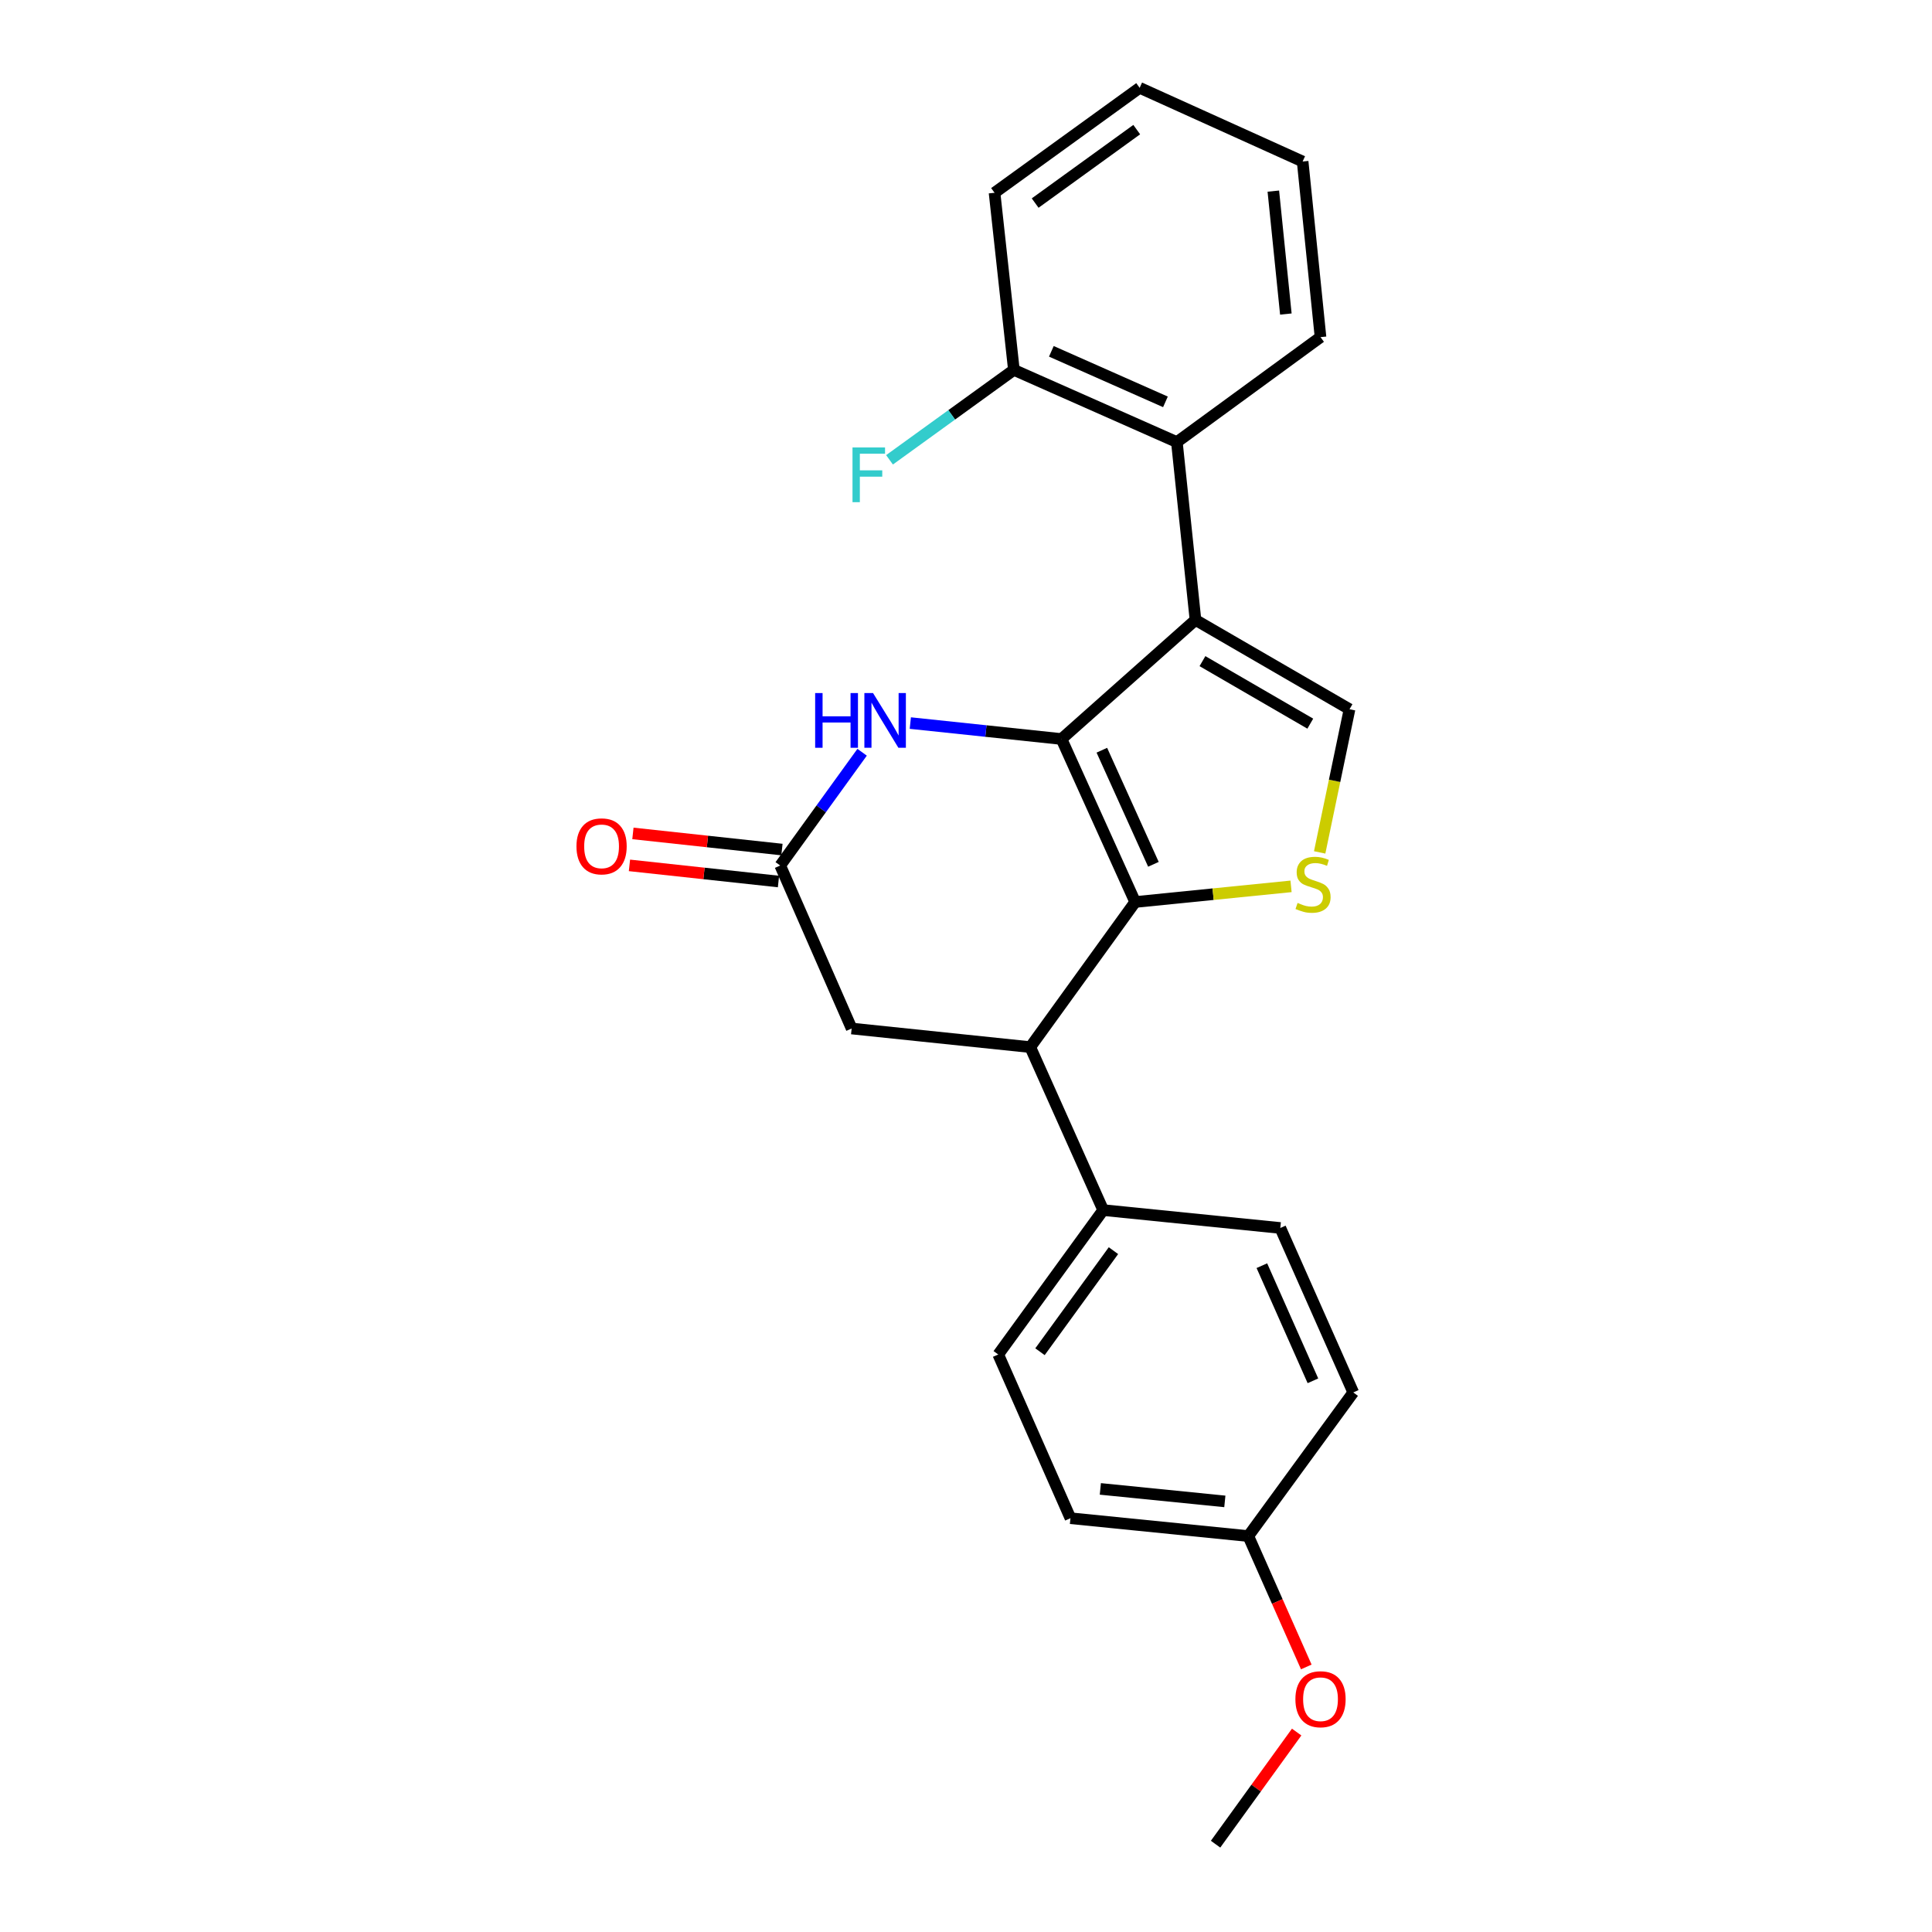 <?xml version='1.0' encoding='iso-8859-1'?>
<svg version='1.1' baseProfile='full'
              xmlns='http://www.w3.org/2000/svg'
                      xmlns:rdkit='http://www.rdkit.org/xml'
                      xmlns:xlink='http://www.w3.org/1999/xlink'
                  xml:space='preserve'
width='1000px' height='1000px' viewBox='0 0 1000 1000'>
<!-- END OF HEADER -->
<rect style='opacity:1.0;fill:#FFFFFF;stroke:none' width='1000' height='1000' x='0' y='0'> </rect>
<path class='bond-0' d='M 549.432,382.511 L 618.776,320.878' style='fill:none;fill-rule:evenodd;stroke:#000000;stroke-width:6px;stroke-linecap:butt;stroke-linejoin:miter;stroke-opacity:1' />
<path class='bond-1' d='M 549.432,382.511 L 587.566,466.877' style='fill:none;fill-rule:evenodd;stroke:#000000;stroke-width:6px;stroke-linecap:butt;stroke-linejoin:miter;stroke-opacity:1' />
<path class='bond-1' d='M 570.316,388.312 L 597.009,447.368' style='fill:none;fill-rule:evenodd;stroke:#000000;stroke-width:6px;stroke-linecap:butt;stroke-linejoin:miter;stroke-opacity:1' />
<path class='bond-3' d='M 549.432,382.511 L 510.305,378.386' style='fill:none;fill-rule:evenodd;stroke:#000000;stroke-width:6px;stroke-linecap:butt;stroke-linejoin:miter;stroke-opacity:1' />
<path class='bond-3' d='M 510.305,378.386 L 471.177,374.261' style='fill:none;fill-rule:evenodd;stroke:#0000FF;stroke-width:6px;stroke-linecap:butt;stroke-linejoin:miter;stroke-opacity:1' />
<path class='bond-4' d='M 618.776,320.878 L 698.51,367.1' style='fill:none;fill-rule:evenodd;stroke:#000000;stroke-width:6px;stroke-linecap:butt;stroke-linejoin:miter;stroke-opacity:1' />
<path class='bond-4' d='M 622.39,342.207 L 678.204,374.563' style='fill:none;fill-rule:evenodd;stroke:#000000;stroke-width:6px;stroke-linecap:butt;stroke-linejoin:miter;stroke-opacity:1' />
<path class='bond-6' d='M 618.776,320.878 L 609.143,228.82' style='fill:none;fill-rule:evenodd;stroke:#000000;stroke-width:6px;stroke-linecap:butt;stroke-linejoin:miter;stroke-opacity:1' />
<path class='bond-2' d='M 587.566,466.877 L 627.903,462.826' style='fill:none;fill-rule:evenodd;stroke:#000000;stroke-width:6px;stroke-linecap:butt;stroke-linejoin:miter;stroke-opacity:1' />
<path class='bond-2' d='M 627.903,462.826 L 668.24,458.776' style='fill:none;fill-rule:evenodd;stroke:#CCCC00;stroke-width:6px;stroke-linecap:butt;stroke-linejoin:miter;stroke-opacity:1' />
<path class='bond-5' d='M 587.566,466.877 L 533.264,541.989' style='fill:none;fill-rule:evenodd;stroke:#000000;stroke-width:6px;stroke-linecap:butt;stroke-linejoin:miter;stroke-opacity:1' />
<path class='bond-24' d='M 683.059,441.2 L 690.785,404.15' style='fill:none;fill-rule:evenodd;stroke:#CCCC00;stroke-width:6px;stroke-linecap:butt;stroke-linejoin:miter;stroke-opacity:1' />
<path class='bond-24' d='M 690.785,404.15 L 698.51,367.1' style='fill:none;fill-rule:evenodd;stroke:#000000;stroke-width:6px;stroke-linecap:butt;stroke-linejoin:miter;stroke-opacity:1' />
<path class='bond-7' d='M 446.23,389.365 L 425.035,418.682' style='fill:none;fill-rule:evenodd;stroke:#0000FF;stroke-width:6px;stroke-linecap:butt;stroke-linejoin:miter;stroke-opacity:1' />
<path class='bond-7' d='M 425.035,418.682 L 403.84,447.999' style='fill:none;fill-rule:evenodd;stroke:#000000;stroke-width:6px;stroke-linecap:butt;stroke-linejoin:miter;stroke-opacity:1' />
<path class='bond-9' d='M 533.264,541.989 L 571.009,626.345' style='fill:none;fill-rule:evenodd;stroke:#000000;stroke-width:6px;stroke-linecap:butt;stroke-linejoin:miter;stroke-opacity:1' />
<path class='bond-25' d='M 533.264,541.989 L 440.809,532.356' style='fill:none;fill-rule:evenodd;stroke:#000000;stroke-width:6px;stroke-linecap:butt;stroke-linejoin:miter;stroke-opacity:1' />
<path class='bond-10' d='M 609.143,228.82 L 524.786,191.454' style='fill:none;fill-rule:evenodd;stroke:#000000;stroke-width:6px;stroke-linecap:butt;stroke-linejoin:miter;stroke-opacity:1' />
<path class='bond-10' d='M 603.229,208.001 L 544.179,181.844' style='fill:none;fill-rule:evenodd;stroke:#000000;stroke-width:6px;stroke-linecap:butt;stroke-linejoin:miter;stroke-opacity:1' />
<path class='bond-18' d='M 609.143,228.82 L 683.497,174.499' style='fill:none;fill-rule:evenodd;stroke:#000000;stroke-width:6px;stroke-linecap:butt;stroke-linejoin:miter;stroke-opacity:1' />
<path class='bond-8' d='M 403.84,447.999 L 440.809,532.356' style='fill:none;fill-rule:evenodd;stroke:#000000;stroke-width:6px;stroke-linecap:butt;stroke-linejoin:miter;stroke-opacity:1' />
<path class='bond-11' d='M 404.736,439.728 L 366.166,435.551' style='fill:none;fill-rule:evenodd;stroke:#000000;stroke-width:6px;stroke-linecap:butt;stroke-linejoin:miter;stroke-opacity:1' />
<path class='bond-11' d='M 366.166,435.551 L 327.597,431.375' style='fill:none;fill-rule:evenodd;stroke:#FF0000;stroke-width:6px;stroke-linecap:butt;stroke-linejoin:miter;stroke-opacity:1' />
<path class='bond-11' d='M 402.944,456.271 L 364.375,452.095' style='fill:none;fill-rule:evenodd;stroke:#000000;stroke-width:6px;stroke-linecap:butt;stroke-linejoin:miter;stroke-opacity:1' />
<path class='bond-11' d='M 364.375,452.095 L 325.805,447.919' style='fill:none;fill-rule:evenodd;stroke:#FF0000;stroke-width:6px;stroke-linecap:butt;stroke-linejoin:miter;stroke-opacity:1' />
<path class='bond-12' d='M 571.009,626.345 L 516.688,701.078' style='fill:none;fill-rule:evenodd;stroke:#000000;stroke-width:6px;stroke-linecap:butt;stroke-linejoin:miter;stroke-opacity:1' />
<path class='bond-12' d='M 576.321,647.339 L 538.297,699.652' style='fill:none;fill-rule:evenodd;stroke:#000000;stroke-width:6px;stroke-linecap:butt;stroke-linejoin:miter;stroke-opacity:1' />
<path class='bond-13' d='M 571.009,626.345 L 662.687,635.599' style='fill:none;fill-rule:evenodd;stroke:#000000;stroke-width:6px;stroke-linecap:butt;stroke-linejoin:miter;stroke-opacity:1' />
<path class='bond-14' d='M 524.786,191.454 L 492.599,214.728' style='fill:none;fill-rule:evenodd;stroke:#000000;stroke-width:6px;stroke-linecap:butt;stroke-linejoin:miter;stroke-opacity:1' />
<path class='bond-14' d='M 492.599,214.728 L 460.412,238.002' style='fill:none;fill-rule:evenodd;stroke:#33CCCC;stroke-width:6px;stroke-linecap:butt;stroke-linejoin:miter;stroke-opacity:1' />
<path class='bond-20' d='M 524.786,191.454 L 514.775,99.775' style='fill:none;fill-rule:evenodd;stroke:#000000;stroke-width:6px;stroke-linecap:butt;stroke-linejoin:miter;stroke-opacity:1' />
<path class='bond-17' d='M 516.688,701.078 L 554.064,785.823' style='fill:none;fill-rule:evenodd;stroke:#000000;stroke-width:6px;stroke-linecap:butt;stroke-linejoin:miter;stroke-opacity:1' />
<path class='bond-16' d='M 662.687,635.599 L 700.442,720.723' style='fill:none;fill-rule:evenodd;stroke:#000000;stroke-width:6px;stroke-linecap:butt;stroke-linejoin:miter;stroke-opacity:1' />
<path class='bond-16' d='M 653.14,655.114 L 679.568,714.701' style='fill:none;fill-rule:evenodd;stroke:#000000;stroke-width:6px;stroke-linecap:butt;stroke-linejoin:miter;stroke-opacity:1' />
<path class='bond-15' d='M 646.121,795.068 L 700.442,720.723' style='fill:none;fill-rule:evenodd;stroke:#000000;stroke-width:6px;stroke-linecap:butt;stroke-linejoin:miter;stroke-opacity:1' />
<path class='bond-19' d='M 646.121,795.068 L 661.126,828.937' style='fill:none;fill-rule:evenodd;stroke:#000000;stroke-width:6px;stroke-linecap:butt;stroke-linejoin:miter;stroke-opacity:1' />
<path class='bond-19' d='M 661.126,828.937 L 676.131,862.807' style='fill:none;fill-rule:evenodd;stroke:#FF0000;stroke-width:6px;stroke-linecap:butt;stroke-linejoin:miter;stroke-opacity:1' />
<path class='bond-26' d='M 646.121,795.068 L 554.064,785.823' style='fill:none;fill-rule:evenodd;stroke:#000000;stroke-width:6px;stroke-linecap:butt;stroke-linejoin:miter;stroke-opacity:1' />
<path class='bond-26' d='M 633.975,777.124 L 569.535,770.653' style='fill:none;fill-rule:evenodd;stroke:#000000;stroke-width:6px;stroke-linecap:butt;stroke-linejoin:miter;stroke-opacity:1' />
<path class='bond-22' d='M 683.497,174.499 L 674.243,83.598' style='fill:none;fill-rule:evenodd;stroke:#000000;stroke-width:6px;stroke-linecap:butt;stroke-linejoin:miter;stroke-opacity:1' />
<path class='bond-22' d='M 665.554,162.549 L 659.077,98.918' style='fill:none;fill-rule:evenodd;stroke:#000000;stroke-width:6px;stroke-linecap:butt;stroke-linejoin:miter;stroke-opacity:1' />
<path class='bond-21' d='M 671.147,896.511 L 650.161,925.528' style='fill:none;fill-rule:evenodd;stroke:#FF0000;stroke-width:6px;stroke-linecap:butt;stroke-linejoin:miter;stroke-opacity:1' />
<path class='bond-21' d='M 650.161,925.528 L 629.176,954.545' style='fill:none;fill-rule:evenodd;stroke:#000000;stroke-width:6px;stroke-linecap:butt;stroke-linejoin:miter;stroke-opacity:1' />
<path class='bond-27' d='M 514.775,99.775 L 589.887,45.455' style='fill:none;fill-rule:evenodd;stroke:#000000;stroke-width:6px;stroke-linecap:butt;stroke-linejoin:miter;stroke-opacity:1' />
<path class='bond-27' d='M 535.793,105.111 L 588.371,67.086' style='fill:none;fill-rule:evenodd;stroke:#000000;stroke-width:6px;stroke-linecap:butt;stroke-linejoin:miter;stroke-opacity:1' />
<path class='bond-23' d='M 674.243,83.598 L 589.887,45.455' style='fill:none;fill-rule:evenodd;stroke:#000000;stroke-width:6px;stroke-linecap:butt;stroke-linejoin:miter;stroke-opacity:1' />
<path  class='atom-3' d='M 671.633 467.352
Q 671.953 467.472, 673.273 468.032
Q 674.593 468.592, 676.033 468.952
Q 677.513 469.272, 678.953 469.272
Q 681.633 469.272, 683.193 467.992
Q 684.753 466.672, 684.753 464.392
Q 684.753 462.832, 683.953 461.872
Q 683.193 460.912, 681.993 460.392
Q 680.793 459.872, 678.793 459.272
Q 676.273 458.512, 674.753 457.792
Q 673.273 457.072, 672.193 455.552
Q 671.153 454.032, 671.153 451.472
Q 671.153 447.912, 673.553 445.712
Q 675.993 443.512, 680.793 443.512
Q 684.073 443.512, 687.793 445.072
L 686.873 448.152
Q 683.473 446.752, 680.913 446.752
Q 678.153 446.752, 676.633 447.912
Q 675.113 449.032, 675.153 450.992
Q 675.153 452.512, 675.913 453.432
Q 676.713 454.352, 677.833 454.872
Q 678.993 455.392, 680.913 455.992
Q 683.473 456.792, 684.993 457.592
Q 686.513 458.392, 687.593 460.032
Q 688.713 461.632, 688.713 464.392
Q 688.713 468.312, 686.073 470.432
Q 683.473 472.512, 679.113 472.512
Q 676.593 472.512, 674.673 471.952
Q 672.793 471.432, 670.553 470.512
L 671.633 467.352
' fill='#CCCC00'/>
<path  class='atom-4' d='M 421.922 358.727
L 425.762 358.727
L 425.762 370.767
L 440.242 370.767
L 440.242 358.727
L 444.082 358.727
L 444.082 387.047
L 440.242 387.047
L 440.242 373.967
L 425.762 373.967
L 425.762 387.047
L 421.922 387.047
L 421.922 358.727
' fill='#0000FF'/>
<path  class='atom-4' d='M 451.882 358.727
L 461.162 373.727
Q 462.082 375.207, 463.562 377.887
Q 465.042 380.567, 465.122 380.727
L 465.122 358.727
L 468.882 358.727
L 468.882 387.047
L 465.002 387.047
L 455.042 370.647
Q 453.882 368.727, 452.642 366.527
Q 451.442 364.327, 451.082 363.647
L 451.082 387.047
L 447.402 387.047
L 447.402 358.727
L 451.882 358.727
' fill='#0000FF'/>
<path  class='atom-12' d='M 298.376 438.068
Q 298.376 431.268, 301.736 427.468
Q 305.096 423.668, 311.376 423.668
Q 317.656 423.668, 321.016 427.468
Q 324.376 431.268, 324.376 438.068
Q 324.376 444.948, 320.976 448.868
Q 317.576 452.748, 311.376 452.748
Q 305.136 452.748, 301.736 448.868
Q 298.376 444.988, 298.376 438.068
M 311.376 449.548
Q 315.696 449.548, 318.016 446.668
Q 320.376 443.748, 320.376 438.068
Q 320.376 432.508, 318.016 429.708
Q 315.696 426.868, 311.376 426.868
Q 307.056 426.868, 304.696 429.668
Q 302.376 432.468, 302.376 438.068
Q 302.376 443.788, 304.696 446.668
Q 307.056 449.548, 311.376 449.548
' fill='#FF0000'/>
<path  class='atom-15' d='M 441.254 231.606
L 458.094 231.606
L 458.094 234.846
L 445.054 234.846
L 445.054 243.446
L 456.654 243.446
L 456.654 246.726
L 445.054 246.726
L 445.054 259.926
L 441.254 259.926
L 441.254 231.606
' fill='#33CCCC'/>
<path  class='atom-20' d='M 670.497 879.513
Q 670.497 872.713, 673.857 868.913
Q 677.217 865.113, 683.497 865.113
Q 689.777 865.113, 693.137 868.913
Q 696.497 872.713, 696.497 879.513
Q 696.497 886.393, 693.097 890.313
Q 689.697 894.193, 683.497 894.193
Q 677.257 894.193, 673.857 890.313
Q 670.497 886.433, 670.497 879.513
M 683.497 890.993
Q 687.817 890.993, 690.137 888.113
Q 692.497 885.193, 692.497 879.513
Q 692.497 873.953, 690.137 871.153
Q 687.817 868.313, 683.497 868.313
Q 679.177 868.313, 676.817 871.113
Q 674.497 873.913, 674.497 879.513
Q 674.497 885.233, 676.817 888.113
Q 679.177 890.993, 683.497 890.993
' fill='#FF0000'/>
</svg>
